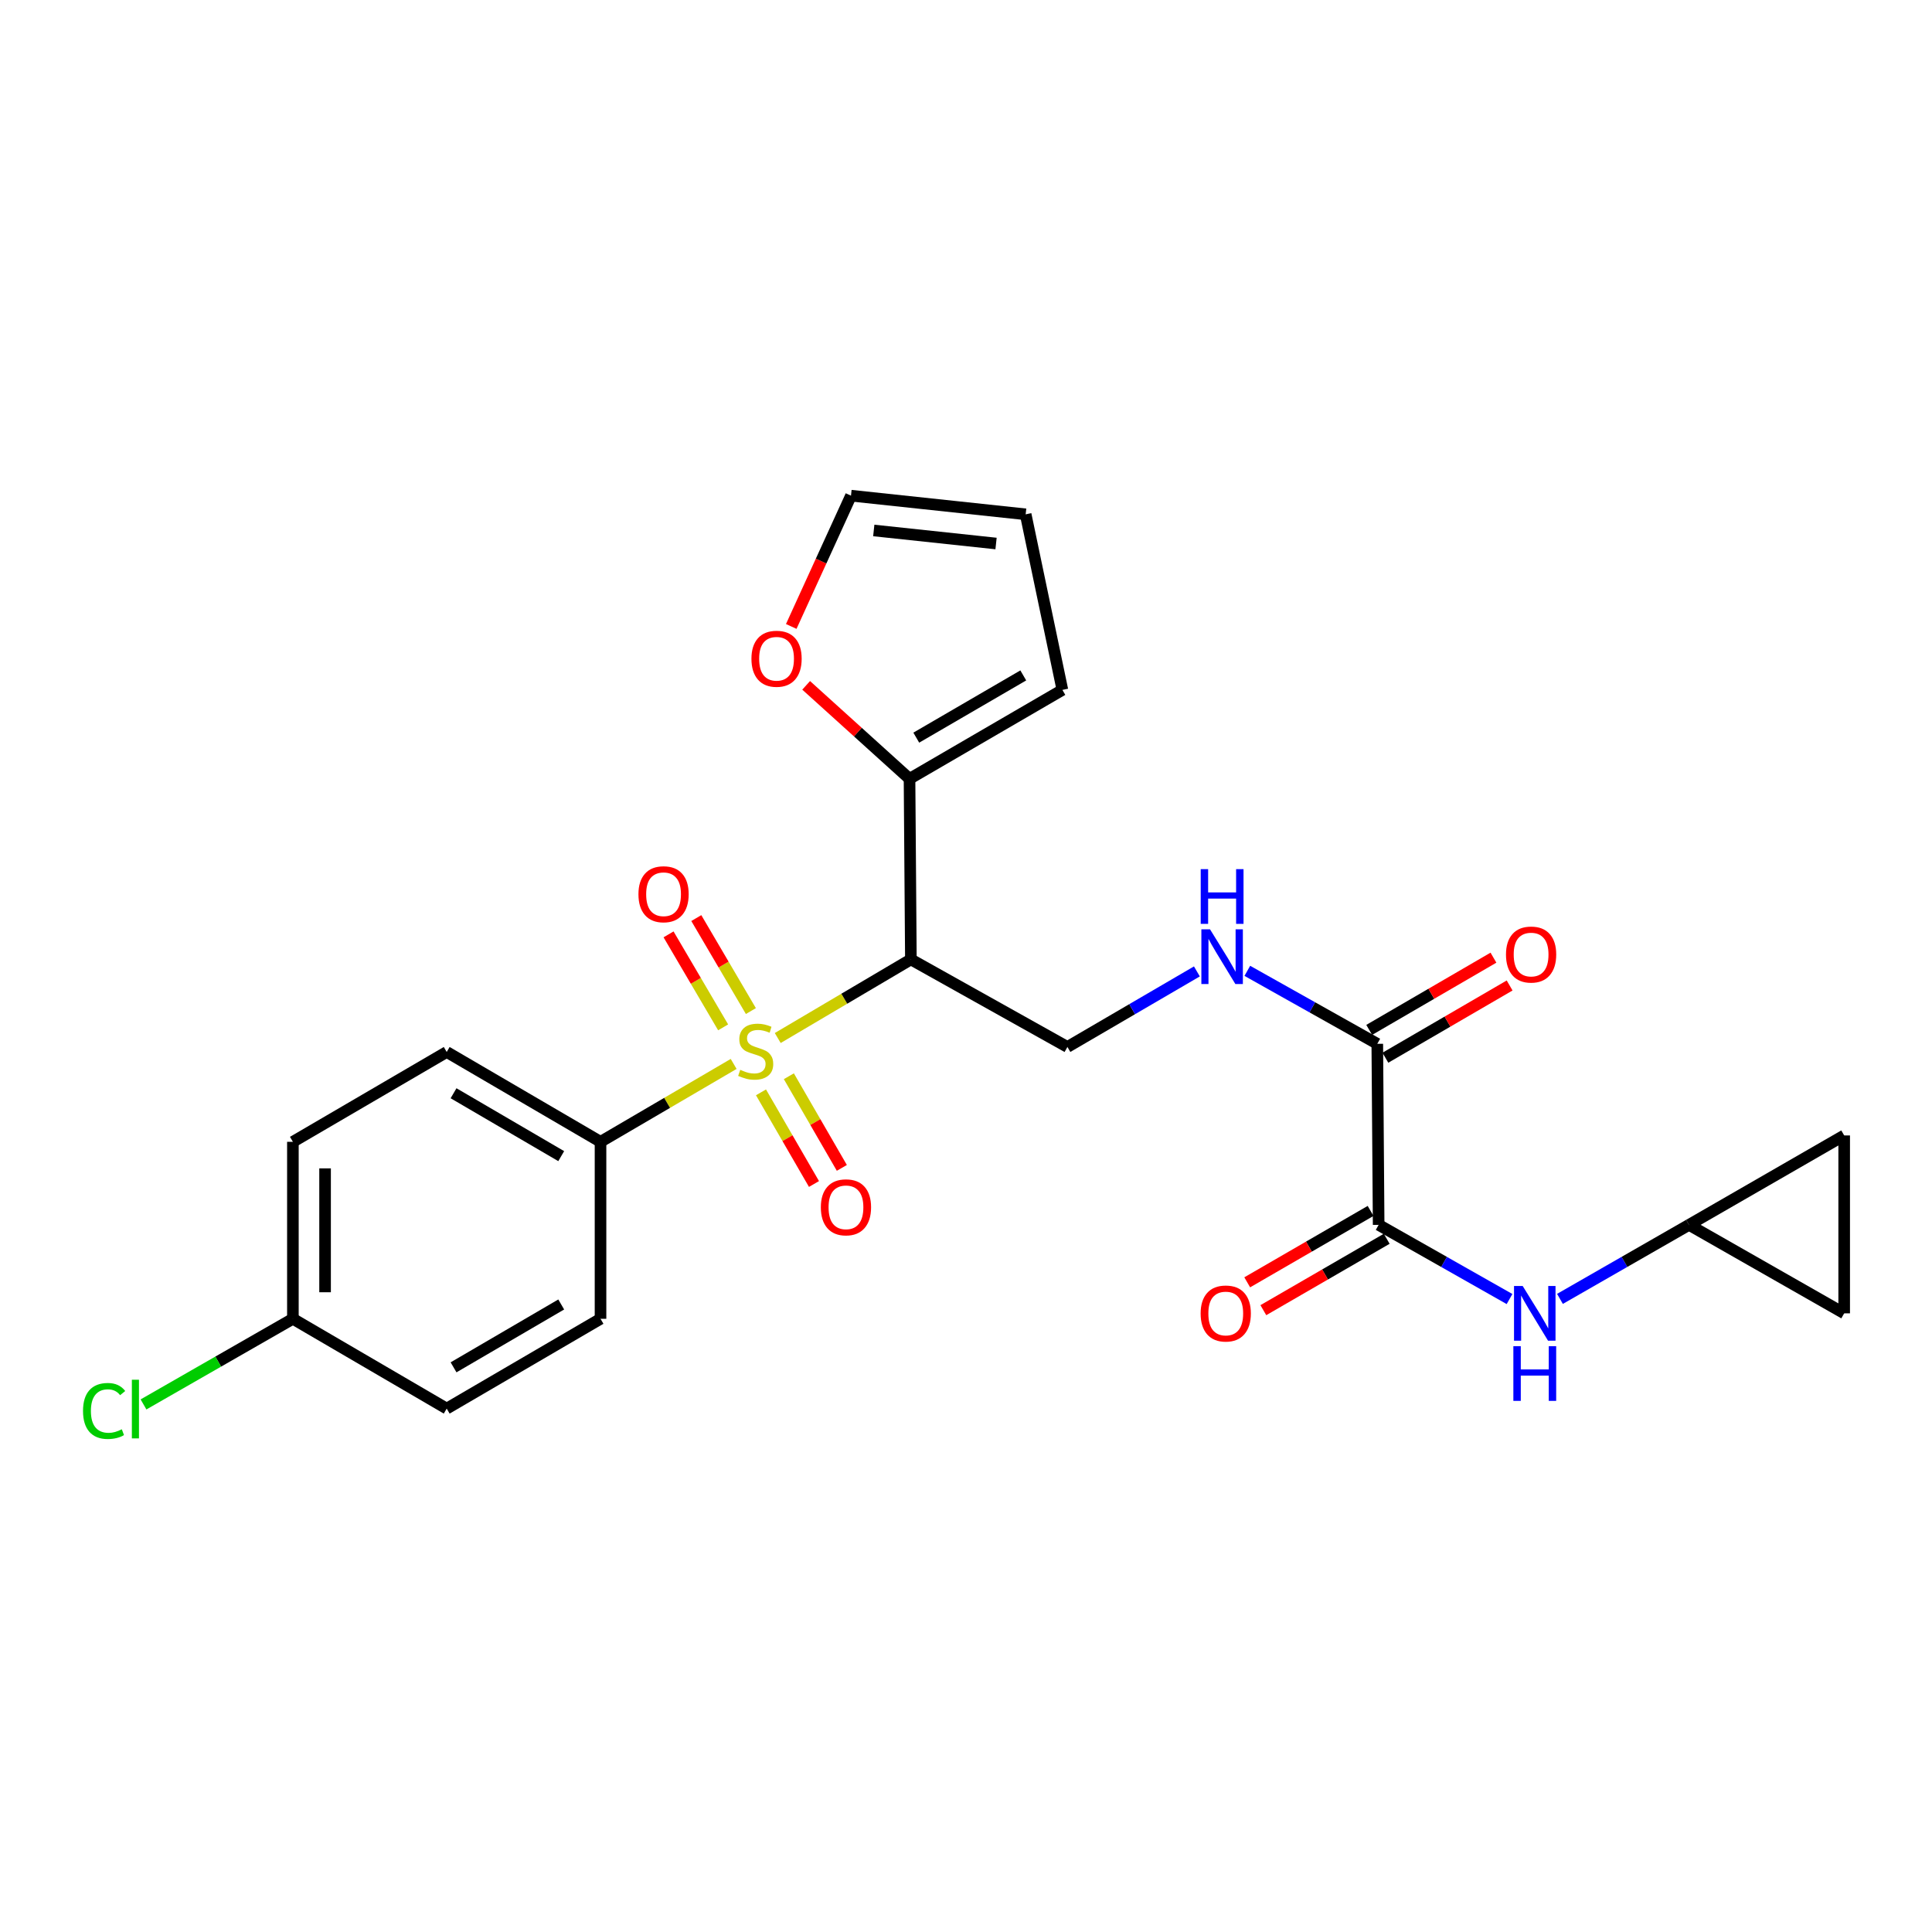 <?xml version='1.0' encoding='iso-8859-1'?>
<svg version='1.1' baseProfile='full'
              xmlns='http://www.w3.org/2000/svg'
                      xmlns:rdkit='http://www.rdkit.org/xml'
                      xmlns:xlink='http://www.w3.org/1999/xlink'
                  xml:space='preserve'
width='1000px' height='1000px' viewBox='0 0 1000 1000'>
<!-- END OF HEADER -->
<rect style='opacity:1.0;fill:#FFFFFF;stroke:none' width='1000' height='1000' x='0' y='0'> </rect>
<path class='bond-0' d='M 402.557,537.277 L 437.014,516.932' style='fill:none;fill-rule:evenodd;stroke:#CCCC00;stroke-width:6px;stroke-linecap:butt;stroke-linejoin:miter;stroke-opacity:1' />
<path class='bond-0' d='M 437.014,516.932 L 471.471,496.588' style='fill:none;fill-rule:evenodd;stroke:#000000;stroke-width:6px;stroke-linecap:butt;stroke-linejoin:miter;stroke-opacity:1' />
<path class='bond-6' d='M 379.739,550.689 L 345.283,570.848' style='fill:none;fill-rule:evenodd;stroke:#CCCC00;stroke-width:6px;stroke-linecap:butt;stroke-linejoin:miter;stroke-opacity:1' />
<path class='bond-6' d='M 345.283,570.848 L 310.828,591.007' style='fill:none;fill-rule:evenodd;stroke:#000000;stroke-width:6px;stroke-linecap:butt;stroke-linejoin:miter;stroke-opacity:1' />
<path class='bond-9' d='M 393.888,565.398 L 407.602,589.116' style='fill:none;fill-rule:evenodd;stroke:#CCCC00;stroke-width:6px;stroke-linecap:butt;stroke-linejoin:miter;stroke-opacity:1' />
<path class='bond-9' d='M 407.602,589.116 L 421.317,612.835' style='fill:none;fill-rule:evenodd;stroke:#FF0000;stroke-width:6px;stroke-linecap:butt;stroke-linejoin:miter;stroke-opacity:1' />
<path class='bond-9' d='M 408.308,557.059 L 422.023,580.778' style='fill:none;fill-rule:evenodd;stroke:#CCCC00;stroke-width:6px;stroke-linecap:butt;stroke-linejoin:miter;stroke-opacity:1' />
<path class='bond-9' d='M 422.023,580.778 L 435.737,604.496' style='fill:none;fill-rule:evenodd;stroke:#FF0000;stroke-width:6px;stroke-linecap:butt;stroke-linejoin:miter;stroke-opacity:1' />
<path class='bond-10' d='M 388.657,523.324 L 374.532,499.259' style='fill:none;fill-rule:evenodd;stroke:#CCCC00;stroke-width:6px;stroke-linecap:butt;stroke-linejoin:miter;stroke-opacity:1' />
<path class='bond-10' d='M 374.532,499.259 L 360.407,475.194' style='fill:none;fill-rule:evenodd;stroke:#FF0000;stroke-width:6px;stroke-linecap:butt;stroke-linejoin:miter;stroke-opacity:1' />
<path class='bond-10' d='M 374.292,531.756 L 360.167,507.691' style='fill:none;fill-rule:evenodd;stroke:#CCCC00;stroke-width:6px;stroke-linecap:butt;stroke-linejoin:miter;stroke-opacity:1' />
<path class='bond-10' d='M 360.167,507.691 L 346.041,483.627' style='fill:none;fill-rule:evenodd;stroke:#FF0000;stroke-width:6px;stroke-linecap:butt;stroke-linejoin:miter;stroke-opacity:1' />
<path class='bond-2' d='M 471.471,496.588 L 470.767,403.112' style='fill:none;fill-rule:evenodd;stroke:#000000;stroke-width:6px;stroke-linecap:butt;stroke-linejoin:miter;stroke-opacity:1' />
<path class='bond-5' d='M 471.471,496.588 L 552.491,541.905' style='fill:none;fill-rule:evenodd;stroke:#000000;stroke-width:6px;stroke-linecap:butt;stroke-linejoin:miter;stroke-opacity:1' />
<path class='bond-1' d='M 713.586,633.984 L 712.883,540.276' style='fill:none;fill-rule:evenodd;stroke:#000000;stroke-width:6px;stroke-linecap:butt;stroke-linejoin:miter;stroke-opacity:1' />
<path class='bond-4' d='M 713.586,633.984 L 747.459,653.181' style='fill:none;fill-rule:evenodd;stroke:#000000;stroke-width:6px;stroke-linecap:butt;stroke-linejoin:miter;stroke-opacity:1' />
<path class='bond-4' d='M 747.459,653.181 L 781.331,672.379' style='fill:none;fill-rule:evenodd;stroke:#0000FF;stroke-width:6px;stroke-linecap:butt;stroke-linejoin:miter;stroke-opacity:1' />
<path class='bond-15' d='M 709.415,626.775 L 677.487,645.251' style='fill:none;fill-rule:evenodd;stroke:#000000;stroke-width:6px;stroke-linecap:butt;stroke-linejoin:miter;stroke-opacity:1' />
<path class='bond-15' d='M 677.487,645.251 L 645.559,663.728' style='fill:none;fill-rule:evenodd;stroke:#FF0000;stroke-width:6px;stroke-linecap:butt;stroke-linejoin:miter;stroke-opacity:1' />
<path class='bond-15' d='M 717.758,641.192 L 685.83,659.669' style='fill:none;fill-rule:evenodd;stroke:#000000;stroke-width:6px;stroke-linecap:butt;stroke-linejoin:miter;stroke-opacity:1' />
<path class='bond-15' d='M 685.83,659.669 L 653.903,678.145' style='fill:none;fill-rule:evenodd;stroke:#FF0000;stroke-width:6px;stroke-linecap:butt;stroke-linejoin:miter;stroke-opacity:1' />
<path class='bond-11' d='M 470.767,403.112 L 444.016,378.925' style='fill:none;fill-rule:evenodd;stroke:#000000;stroke-width:6px;stroke-linecap:butt;stroke-linejoin:miter;stroke-opacity:1' />
<path class='bond-11' d='M 444.016,378.925 L 417.264,354.738' style='fill:none;fill-rule:evenodd;stroke:#FF0000;stroke-width:6px;stroke-linecap:butt;stroke-linejoin:miter;stroke-opacity:1' />
<path class='bond-14' d='M 470.767,403.112 L 549.89,357.091' style='fill:none;fill-rule:evenodd;stroke:#000000;stroke-width:6px;stroke-linecap:butt;stroke-linejoin:miter;stroke-opacity:1' />
<path class='bond-14' d='M 474.261,381.81 L 529.647,349.595' style='fill:none;fill-rule:evenodd;stroke:#000000;stroke-width:6px;stroke-linecap:butt;stroke-linejoin:miter;stroke-opacity:1' />
<path class='bond-3' d='M 712.883,540.276 L 679.246,521.39' style='fill:none;fill-rule:evenodd;stroke:#000000;stroke-width:6px;stroke-linecap:butt;stroke-linejoin:miter;stroke-opacity:1' />
<path class='bond-3' d='M 679.246,521.39 L 645.609,502.504' style='fill:none;fill-rule:evenodd;stroke:#0000FF;stroke-width:6px;stroke-linecap:butt;stroke-linejoin:miter;stroke-opacity:1' />
<path class='bond-16' d='M 717.07,547.476 L 749.225,528.78' style='fill:none;fill-rule:evenodd;stroke:#000000;stroke-width:6px;stroke-linecap:butt;stroke-linejoin:miter;stroke-opacity:1' />
<path class='bond-16' d='M 749.225,528.78 L 781.38,510.084' style='fill:none;fill-rule:evenodd;stroke:#FF0000;stroke-width:6px;stroke-linecap:butt;stroke-linejoin:miter;stroke-opacity:1' />
<path class='bond-16' d='M 708.697,533.076 L 740.852,514.38' style='fill:none;fill-rule:evenodd;stroke:#000000;stroke-width:6px;stroke-linecap:butt;stroke-linejoin:miter;stroke-opacity:1' />
<path class='bond-16' d='M 740.852,514.38 L 773.008,495.684' style='fill:none;fill-rule:evenodd;stroke:#FF0000;stroke-width:6px;stroke-linecap:butt;stroke-linejoin:miter;stroke-opacity:1' />
<path class='bond-8' d='M 807.434,672.301 L 840.832,653.142' style='fill:none;fill-rule:evenodd;stroke:#0000FF;stroke-width:6px;stroke-linecap:butt;stroke-linejoin:miter;stroke-opacity:1' />
<path class='bond-8' d='M 840.832,653.142 L 874.229,633.984' style='fill:none;fill-rule:evenodd;stroke:#000000;stroke-width:6px;stroke-linecap:butt;stroke-linejoin:miter;stroke-opacity:1' />
<path class='bond-7' d='M 552.491,541.905 L 586,522.353' style='fill:none;fill-rule:evenodd;stroke:#000000;stroke-width:6px;stroke-linecap:butt;stroke-linejoin:miter;stroke-opacity:1' />
<path class='bond-7' d='M 586,522.353 L 619.509,502.8' style='fill:none;fill-rule:evenodd;stroke:#0000FF;stroke-width:6px;stroke-linecap:butt;stroke-linejoin:miter;stroke-opacity:1' />
<path class='bond-19' d='M 310.828,591.007 L 231.215,544.505' style='fill:none;fill-rule:evenodd;stroke:#000000;stroke-width:6px;stroke-linecap:butt;stroke-linejoin:miter;stroke-opacity:1' />
<path class='bond-19' d='M 290.485,598.416 L 234.756,565.864' style='fill:none;fill-rule:evenodd;stroke:#000000;stroke-width:6px;stroke-linecap:butt;stroke-linejoin:miter;stroke-opacity:1' />
<path class='bond-20' d='M 310.828,591.007 L 310.828,682.605' style='fill:none;fill-rule:evenodd;stroke:#000000;stroke-width:6px;stroke-linecap:butt;stroke-linejoin:miter;stroke-opacity:1' />
<path class='bond-12' d='M 874.229,633.984 L 954.545,587.704' style='fill:none;fill-rule:evenodd;stroke:#000000;stroke-width:6px;stroke-linecap:butt;stroke-linejoin:miter;stroke-opacity:1' />
<path class='bond-13' d='M 874.229,633.984 L 954.545,679.782' style='fill:none;fill-rule:evenodd;stroke:#000000;stroke-width:6px;stroke-linecap:butt;stroke-linejoin:miter;stroke-opacity:1' />
<path class='bond-17' d='M 409.545,324.249 L 425.007,290.401' style='fill:none;fill-rule:evenodd;stroke:#FF0000;stroke-width:6px;stroke-linecap:butt;stroke-linejoin:miter;stroke-opacity:1' />
<path class='bond-17' d='M 425.007,290.401 L 440.469,256.554' style='fill:none;fill-rule:evenodd;stroke:#000000;stroke-width:6px;stroke-linecap:butt;stroke-linejoin:miter;stroke-opacity:1' />
<path class='bond-27' d='M 954.545,587.704 L 954.545,679.782' style='fill:none;fill-rule:evenodd;stroke:#000000;stroke-width:6px;stroke-linecap:butt;stroke-linejoin:miter;stroke-opacity:1' />
<path class='bond-18' d='M 549.89,357.091 L 530.882,266.206' style='fill:none;fill-rule:evenodd;stroke:#000000;stroke-width:6px;stroke-linecap:butt;stroke-linejoin:miter;stroke-opacity:1' />
<path class='bond-26' d='M 440.469,256.554 L 530.882,266.206' style='fill:none;fill-rule:evenodd;stroke:#000000;stroke-width:6px;stroke-linecap:butt;stroke-linejoin:miter;stroke-opacity:1' />
<path class='bond-26' d='M 452.263,274.565 L 515.552,281.322' style='fill:none;fill-rule:evenodd;stroke:#000000;stroke-width:6px;stroke-linecap:butt;stroke-linejoin:miter;stroke-opacity:1' />
<path class='bond-23' d='M 231.215,544.505 L 151.602,591.007' style='fill:none;fill-rule:evenodd;stroke:#000000;stroke-width:6px;stroke-linecap:butt;stroke-linejoin:miter;stroke-opacity:1' />
<path class='bond-22' d='M 310.828,682.605 L 231.215,729.088' style='fill:none;fill-rule:evenodd;stroke:#000000;stroke-width:6px;stroke-linecap:butt;stroke-linejoin:miter;stroke-opacity:1' />
<path class='bond-22' d='M 290.487,675.192 L 234.758,707.731' style='fill:none;fill-rule:evenodd;stroke:#000000;stroke-width:6px;stroke-linecap:butt;stroke-linejoin:miter;stroke-opacity:1' />
<path class='bond-21' d='M 151.602,682.605 L 231.215,729.088' style='fill:none;fill-rule:evenodd;stroke:#000000;stroke-width:6px;stroke-linecap:butt;stroke-linejoin:miter;stroke-opacity:1' />
<path class='bond-24' d='M 151.602,682.605 L 112.941,704.766' style='fill:none;fill-rule:evenodd;stroke:#000000;stroke-width:6px;stroke-linecap:butt;stroke-linejoin:miter;stroke-opacity:1' />
<path class='bond-24' d='M 112.941,704.766 L 74.28,726.928' style='fill:none;fill-rule:evenodd;stroke:#00CC00;stroke-width:6px;stroke-linecap:butt;stroke-linejoin:miter;stroke-opacity:1' />
<path class='bond-25' d='M 151.602,682.605 L 151.602,591.007' style='fill:none;fill-rule:evenodd;stroke:#000000;stroke-width:6px;stroke-linecap:butt;stroke-linejoin:miter;stroke-opacity:1' />
<path class='bond-25' d='M 168.259,668.865 L 168.259,604.747' style='fill:none;fill-rule:evenodd;stroke:#000000;stroke-width:6px;stroke-linecap:butt;stroke-linejoin:miter;stroke-opacity:1' />
<path  class='atom-0' d='M 383.145 553.735
Q 383.465 553.855, 384.785 554.415
Q 386.105 554.975, 387.545 555.335
Q 389.025 555.655, 390.465 555.655
Q 393.145 555.655, 394.705 554.375
Q 396.265 553.055, 396.265 550.775
Q 396.265 549.215, 395.465 548.255
Q 394.705 547.295, 393.505 546.775
Q 392.305 546.255, 390.305 545.655
Q 387.785 544.895, 386.265 544.175
Q 384.785 543.455, 383.705 541.935
Q 382.665 540.415, 382.665 537.855
Q 382.665 534.295, 385.065 532.095
Q 387.505 529.895, 392.305 529.895
Q 395.585 529.895, 399.305 531.455
L 398.385 534.535
Q 394.985 533.135, 392.425 533.135
Q 389.665 533.135, 388.145 534.295
Q 386.625 535.415, 386.665 537.375
Q 386.665 538.895, 387.425 539.815
Q 388.225 540.735, 389.345 541.255
Q 390.505 541.775, 392.425 542.375
Q 394.985 543.175, 396.505 543.975
Q 398.025 544.775, 399.105 546.415
Q 400.225 548.015, 400.225 550.775
Q 400.225 554.695, 397.585 556.815
Q 394.985 558.895, 390.625 558.895
Q 388.105 558.895, 386.185 558.335
Q 384.305 557.815, 382.065 556.895
L 383.145 553.735
' fill='#CCCC00'/>
<path  class='atom-5' d='M 788.134 665.622
L 797.414 680.622
Q 798.334 682.102, 799.814 684.782
Q 801.294 687.462, 801.374 687.622
L 801.374 665.622
L 805.134 665.622
L 805.134 693.942
L 801.254 693.942
L 791.294 677.542
Q 790.134 675.622, 788.894 673.422
Q 787.694 671.222, 787.334 670.542
L 787.334 693.942
L 783.654 693.942
L 783.654 665.622
L 788.134 665.622
' fill='#0000FF'/>
<path  class='atom-5' d='M 783.314 696.774
L 787.154 696.774
L 787.154 708.814
L 801.634 708.814
L 801.634 696.774
L 805.474 696.774
L 805.474 725.094
L 801.634 725.094
L 801.634 712.014
L 787.154 712.014
L 787.154 725.094
L 783.314 725.094
L 783.314 696.774
' fill='#0000FF'/>
<path  class='atom-8' d='M 626.307 481.021
L 635.587 496.021
Q 636.507 497.501, 637.987 500.181
Q 639.467 502.861, 639.547 503.021
L 639.547 481.021
L 643.307 481.021
L 643.307 509.341
L 639.427 509.341
L 629.467 492.941
Q 628.307 491.021, 627.067 488.821
Q 625.867 486.621, 625.507 485.941
L 625.507 509.341
L 621.827 509.341
L 621.827 481.021
L 626.307 481.021
' fill='#0000FF'/>
<path  class='atom-8' d='M 621.487 449.869
L 625.327 449.869
L 625.327 461.909
L 639.807 461.909
L 639.807 449.869
L 643.647 449.869
L 643.647 478.189
L 639.807 478.189
L 639.807 465.109
L 625.327 465.109
L 625.327 478.189
L 621.487 478.189
L 621.487 449.869
' fill='#0000FF'/>
<path  class='atom-10' d='M 424.869 624.902
Q 424.869 618.102, 428.229 614.302
Q 431.589 610.502, 437.869 610.502
Q 444.149 610.502, 447.509 614.302
Q 450.869 618.102, 450.869 624.902
Q 450.869 631.782, 447.469 635.702
Q 444.069 639.582, 437.869 639.582
Q 431.629 639.582, 428.229 635.702
Q 424.869 631.822, 424.869 624.902
M 437.869 636.382
Q 442.189 636.382, 444.509 633.502
Q 446.869 630.582, 446.869 624.902
Q 446.869 619.342, 444.509 616.542
Q 442.189 613.702, 437.869 613.702
Q 433.549 613.702, 431.189 616.502
Q 428.869 619.302, 428.869 624.902
Q 428.869 630.622, 431.189 633.502
Q 433.549 636.382, 437.869 636.382
' fill='#FF0000'/>
<path  class='atom-11' d='M 330.458 462.853
Q 330.458 456.053, 333.818 452.253
Q 337.178 448.453, 343.458 448.453
Q 349.738 448.453, 353.098 452.253
Q 356.458 456.053, 356.458 462.853
Q 356.458 469.733, 353.058 473.653
Q 349.658 477.533, 343.458 477.533
Q 337.218 477.533, 333.818 473.653
Q 330.458 469.773, 330.458 462.853
M 343.458 474.333
Q 347.778 474.333, 350.098 471.453
Q 352.458 468.533, 352.458 462.853
Q 352.458 457.293, 350.098 454.493
Q 347.778 451.653, 343.458 451.653
Q 339.138 451.653, 336.778 454.453
Q 334.458 457.253, 334.458 462.853
Q 334.458 468.573, 336.778 471.453
Q 339.138 474.333, 343.458 474.333
' fill='#FF0000'/>
<path  class='atom-12' d='M 388.944 340.967
Q 388.944 334.167, 392.304 330.367
Q 395.664 326.567, 401.944 326.567
Q 408.224 326.567, 411.584 330.367
Q 414.944 334.167, 414.944 340.967
Q 414.944 347.847, 411.544 351.767
Q 408.144 355.647, 401.944 355.647
Q 395.704 355.647, 392.304 351.767
Q 388.944 347.887, 388.944 340.967
M 401.944 352.447
Q 406.264 352.447, 408.584 349.567
Q 410.944 346.647, 410.944 340.967
Q 410.944 335.407, 408.584 332.607
Q 406.264 329.767, 401.944 329.767
Q 397.624 329.767, 395.264 332.567
Q 392.944 335.367, 392.944 340.967
Q 392.944 346.687, 395.264 349.567
Q 397.624 352.447, 401.944 352.447
' fill='#FF0000'/>
<path  class='atom-16' d='M 621.445 679.862
Q 621.445 673.062, 624.805 669.262
Q 628.165 665.462, 634.445 665.462
Q 640.725 665.462, 644.085 669.262
Q 647.445 673.062, 647.445 679.862
Q 647.445 686.742, 644.045 690.662
Q 640.645 694.542, 634.445 694.542
Q 628.205 694.542, 624.805 690.662
Q 621.445 686.782, 621.445 679.862
M 634.445 691.342
Q 638.765 691.342, 641.085 688.462
Q 643.445 685.542, 643.445 679.862
Q 643.445 674.302, 641.085 671.502
Q 638.765 668.662, 634.445 668.662
Q 630.125 668.662, 627.765 671.462
Q 625.445 674.262, 625.445 679.862
Q 625.445 685.582, 627.765 688.462
Q 630.125 691.342, 634.445 691.342
' fill='#FF0000'/>
<path  class='atom-17' d='M 779.496 494.067
Q 779.496 487.267, 782.856 483.467
Q 786.216 479.667, 792.496 479.667
Q 798.776 479.667, 802.136 483.467
Q 805.496 487.267, 805.496 494.067
Q 805.496 500.947, 802.096 504.867
Q 798.696 508.747, 792.496 508.747
Q 786.256 508.747, 782.856 504.867
Q 779.496 500.987, 779.496 494.067
M 792.496 505.547
Q 796.816 505.547, 799.136 502.667
Q 801.496 499.747, 801.496 494.067
Q 801.496 488.507, 799.136 485.707
Q 796.816 482.867, 792.496 482.867
Q 788.176 482.867, 785.816 485.667
Q 783.496 488.467, 783.496 494.067
Q 783.496 499.787, 785.816 502.667
Q 788.176 505.547, 792.496 505.547
' fill='#FF0000'/>
<path  class='atom-25' d='M 42.971 730.309
Q 42.971 723.269, 46.251 719.589
Q 49.571 715.869, 55.851 715.869
Q 61.691 715.869, 64.811 719.989
L 62.171 722.149
Q 59.891 719.149, 55.851 719.149
Q 51.571 719.149, 49.291 722.029
Q 47.051 724.869, 47.051 730.309
Q 47.051 735.909, 49.371 738.789
Q 51.731 741.669, 56.291 741.669
Q 59.411 741.669, 63.051 739.789
L 64.171 742.789
Q 62.691 743.749, 60.451 744.309
Q 58.211 744.869, 55.731 744.869
Q 49.571 744.869, 46.251 741.109
Q 42.971 737.349, 42.971 730.309
' fill='#00CC00'/>
<path  class='atom-25' d='M 68.251 714.149
L 71.931 714.149
L 71.931 744.509
L 68.251 744.509
L 68.251 714.149
' fill='#00CC00'/>
</svg>

